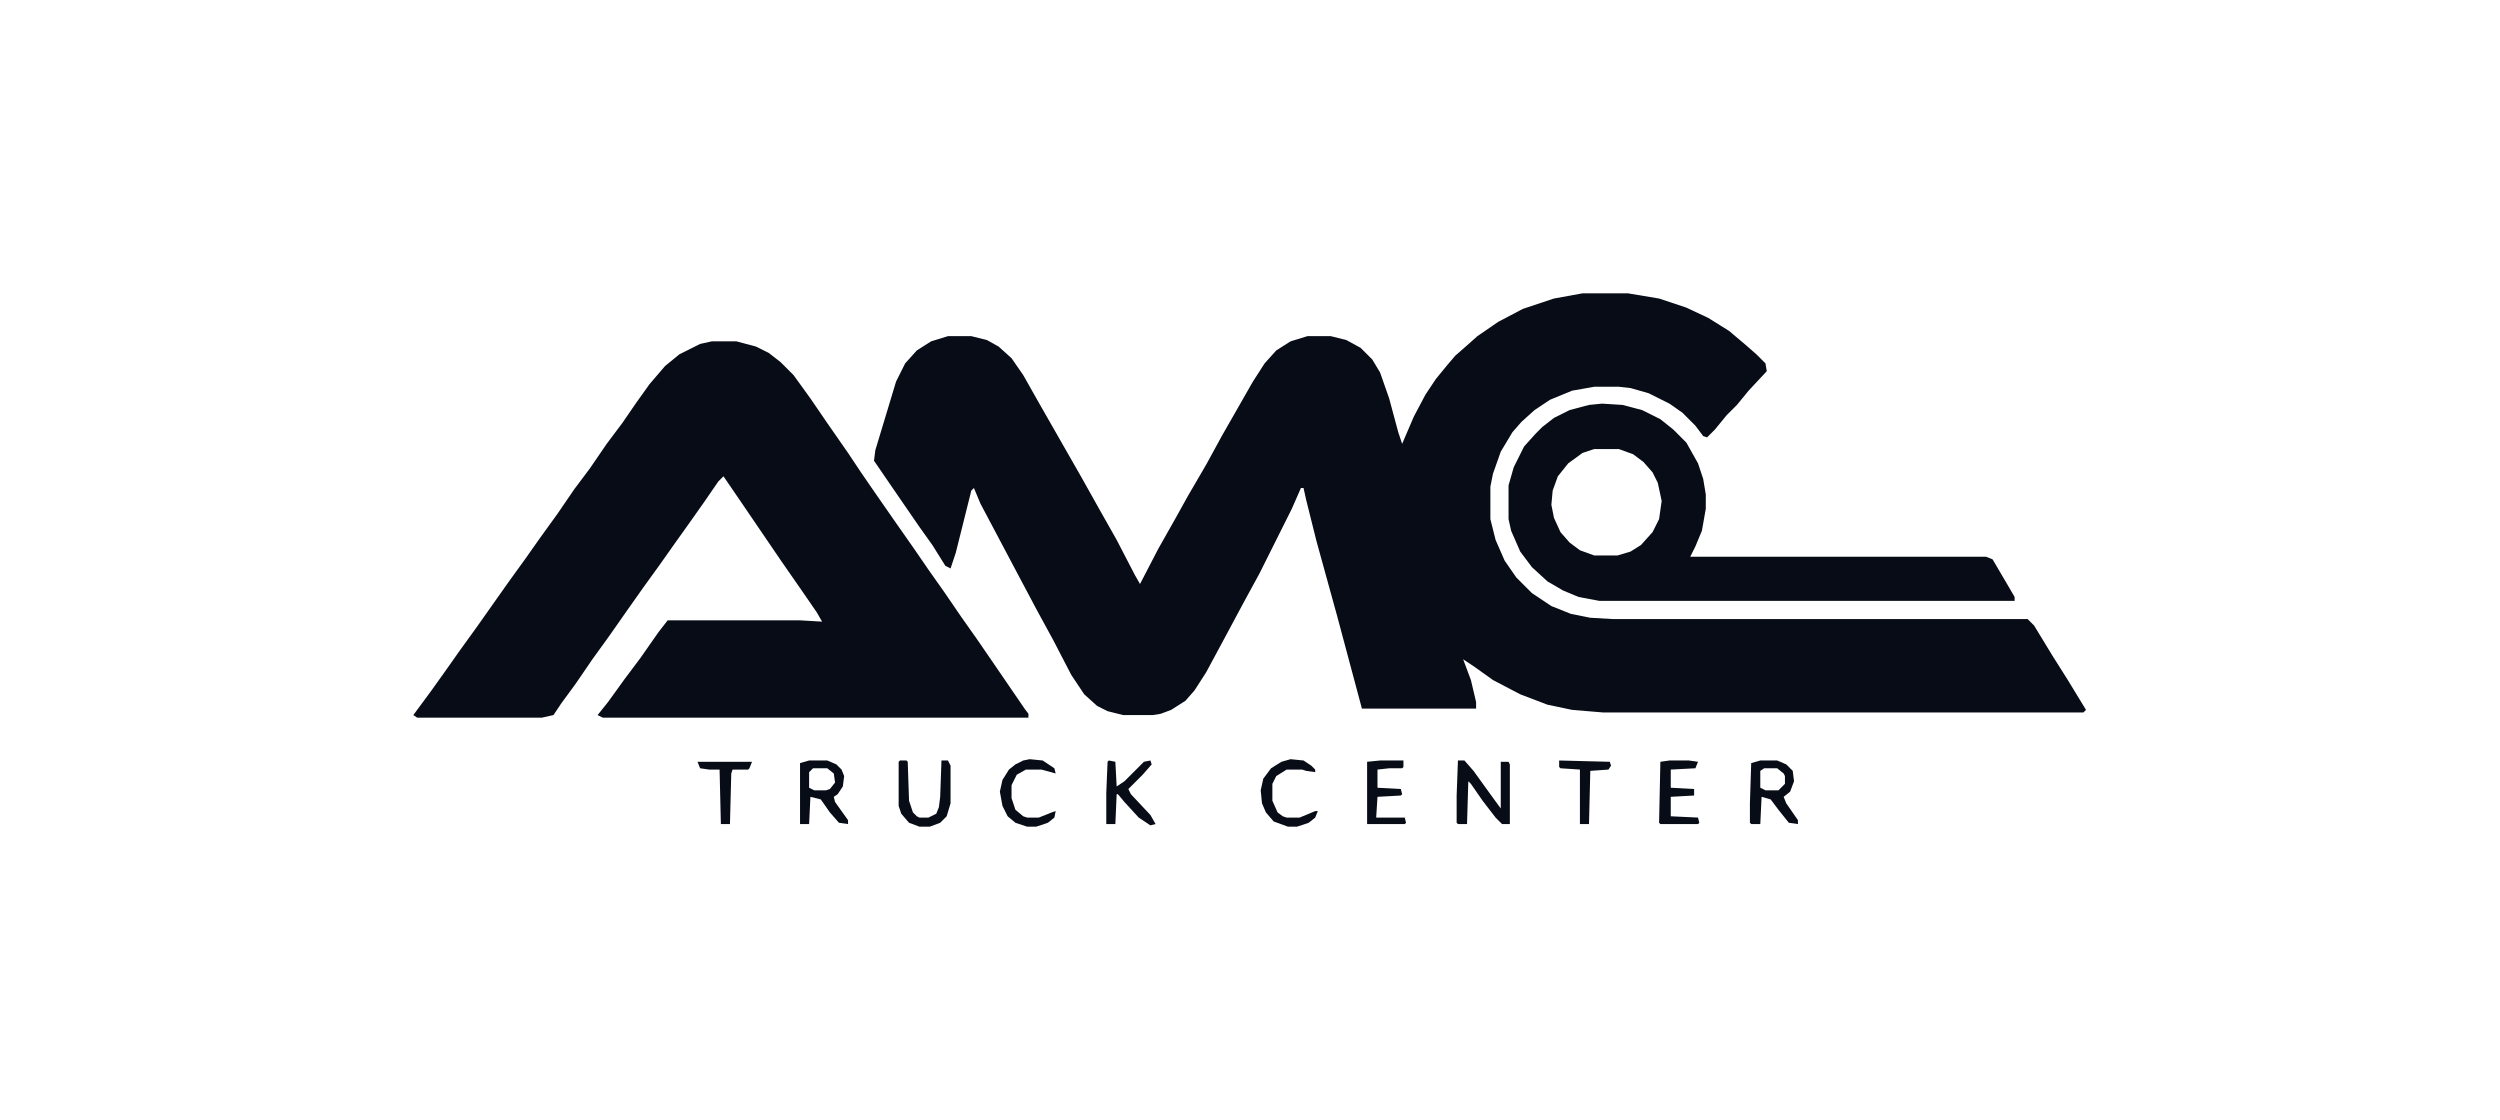 <svg width="375" height="168" viewBox="0 0 375 168" fill="none" xmlns="http://www.w3.org/2000/svg">
<path d="M237.377 44H244.19L248.861 44.779L252.949 46.141L256.258 47.698L259.372 49.645L261.903 51.786L263.46 53.148L264.822 54.511L265.017 55.679L262.292 58.599L260.54 60.74L258.983 62.297L257.231 64.438L256.063 65.606L255.479 65.411L254.311 63.854L252.365 61.907L250.418 60.545L247.304 58.988L244.579 58.209L242.827 58.015H239.129L235.82 58.599L232.511 59.961L230.175 61.518L228.229 63.27L226.866 64.827L225.114 67.747L223.946 71.056L223.557 73.002V77.869L224.336 80.983L225.698 84.097L227.45 86.628L229.786 88.963L232.706 90.91L235.625 92.078L238.545 92.662L241.854 92.856H304.141L305.114 93.83L307.839 98.307L310.175 102.005L312.9 106.482L312.511 106.871H240.491L235.82 106.482L232.122 105.703L228.034 104.146L223.946 102.005L221.221 100.058L219.47 98.891L220.637 102.005L221.416 105.314V106.287H204.287L200.589 92.467L197.474 81.178L195.917 74.949L195.528 73.197H195.139L193.776 76.311L188.91 86.044L186.574 90.326L183.654 95.776L180.929 100.837L179.178 103.562L177.815 105.119L175.674 106.482L174.117 107.066L172.949 107.26H168.472L166.136 106.676L164.579 105.898L162.633 104.146L160.686 101.226L157.961 95.971L155.625 91.689L152.316 85.46L147.061 75.533L146.088 73.197L145.698 73.586L143.363 82.929L142.584 85.265L141.805 84.876L139.859 81.762L137.912 79.037L133.63 72.808L131.1 69.109L131.294 67.552L134.409 57.236L135.771 54.511L137.523 52.565L139.664 51.202L142.195 50.423H145.698L148.034 51.007L149.786 51.98L151.732 53.732L153.484 56.263L156.015 60.74L162.243 71.64L164.968 76.506L167.499 80.983L170.224 86.238L171.002 87.601L173.727 82.346L176.258 77.869L178.204 74.365L180.929 69.693L183.265 65.411L187.937 57.236L189.689 54.511L191.44 52.565L193.581 51.202L196.112 50.423H199.616L201.951 51.007L204.092 52.175L205.844 53.927L207.012 55.873L208.375 59.766L209.737 64.827L210.321 66.579L212.073 62.492L213.825 59.182L215.382 56.847L217.134 54.706L218.302 53.343L219.859 51.98L221.611 50.423L224.725 48.282L228.423 46.336L233.095 44.779L237.377 44Z" fill="#070C17"/>
<path d="M106.769 51.202H110.467L113.387 51.98L115.333 52.954L117.085 54.316L119.032 56.263L121.562 59.766L124.092 63.465L127.207 67.942L129.153 70.861L131.294 73.976L134.409 78.453L137.134 82.346L139.275 85.46L141.611 88.769L144.141 92.467L146.477 95.776L148.618 98.891L153.679 106.287L154.263 107.066V107.65H90.418L89.64 107.26L91.197 105.314L93.728 101.81L96.063 98.696L98.788 94.803L100.151 93.051H120.005L123.314 93.246L122.535 91.883L120.394 88.769L117.28 84.292L111.051 75.144L108.521 71.445L107.742 72.224L105.601 75.338L103.265 78.647L101.319 81.372L98.983 84.681L96.453 88.185L94.117 91.494L91.392 95.387L88.861 98.891L86.331 102.589L84.19 105.509L83.022 107.26L81.27 107.65H62.584L62 107.26L64.725 103.562L66.671 100.837L69.007 97.528L71.538 94.024L76.209 87.406L78.74 83.903L81.075 80.594L83.606 77.09L86.136 73.392L88.472 70.277L91.002 66.579L93.338 63.465L95.479 60.35L97.426 57.625L99.762 54.9L101.903 53.148L105.017 51.591L106.769 51.202Z" fill="#070C17"/>
<path fill-rule="evenodd" clip-rule="evenodd" d="M243.411 60.74L240.297 60.545L238.35 60.74L235.431 61.518L233.095 62.686L231.343 64.049L230.37 65.022L228.618 66.968L227.061 70.083L226.282 72.808V77.869L226.672 79.62L228.034 82.735L229.786 85.071L232.122 87.212L234.457 88.574L236.793 89.547L239.908 90.131H302.195V89.547L300.832 87.212L298.886 83.903L297.912 83.513H253.533L254.311 81.956L255.285 79.62L255.869 76.311V74.17L255.479 71.835L254.701 69.499L252.949 66.384L251.002 64.438L249.056 62.881L246.331 61.518L243.411 60.74ZM242.827 67.358H239.129L237.377 67.942L235.236 69.499L233.679 71.445L232.9 73.586L232.706 75.728L233.095 77.674L234.068 79.815L235.431 81.372L236.988 82.54L239.129 83.319H242.633L244.579 82.735L246.136 81.762L247.888 79.815L248.861 77.869L249.251 75.144L248.667 72.418L247.888 70.861L246.526 69.304L244.968 68.136L242.827 67.358Z" fill="#070C17"/>
<path d="M218.691 114.073H219.664L221.027 115.63L223.557 119.134L225.114 121.275V114.268H226.282L226.477 114.657V123.611H225.309L224.336 122.637L222.389 120.107L220.637 117.577L220.248 117.187L220.054 123.611H218.691L218.496 123.416V119.328L218.691 114.073Z" fill="#070C17"/>
<path d="M134.993 114.073H135.966L136.161 114.268L136.355 120.107L136.939 121.859L137.523 122.443L137.912 122.637H139.275L140.443 122.054L140.832 121.08L141.027 119.523L141.221 114.073H142.195L142.584 114.852V120.496L142 122.443L141.027 123.416L139.47 124H137.912L136.355 123.416L135.187 122.054L134.798 120.886V114.268L134.993 114.073Z" fill="#070C17"/>
<path d="M166.331 114.073L167.304 114.268L167.499 117.966L168.667 117.187L171.586 114.268L172.56 114.073L172.754 114.657L171.392 116.214L169.251 118.355L169.64 119.134L172.56 122.248L173.338 123.611L172.56 123.805L170.808 122.637L168.667 120.302L167.693 119.134H167.499L167.304 123.611H165.942V118.939L166.136 114.268L166.331 114.073Z" fill="#070C17"/>
<path d="M250.419 114.073H253.338L254.701 114.268L254.311 115.241L250.613 115.436V118.161L254.117 118.355V119.328L250.613 119.523V122.443L254.701 122.637L254.895 123.416L254.701 123.611H249.056L248.861 123.416L249.056 114.268L250.419 114.073Z" fill="#070C17"/>
<path d="M207.012 114.073H210.516V115.046L210.321 115.241H208.375L206.623 115.436V118.161L210.127 118.355L210.321 119.134L210.127 119.328L206.623 119.523L206.428 122.637H210.71L210.905 123.416L210.71 123.611H205.066V114.268L207.012 114.073Z" fill="#070C17"/>
<path d="M154.457 113.878L156.404 114.073L158.156 115.241L158.35 116.019L156.209 115.436H153.873L152.511 116.214L151.732 117.771V119.718L152.316 121.47L153.484 122.443L154.068 122.637H155.82L157.766 121.859L158.35 121.664L158.156 122.637L157.182 123.416L155.431 124H154.068L152.316 123.416L151.148 122.443L150.37 120.886L149.98 118.745L150.37 116.993L151.343 115.436L152.316 114.657L153.484 114.073L154.457 113.878Z" fill="#070C17"/>
<path d="M193.582 113.878L195.528 114.073L196.696 114.852L197.28 115.436V115.825L195.917 115.63L195.333 115.436H192.998L191.44 116.409L190.856 117.577V120.107L191.635 121.859L192.414 122.443L192.998 122.637H194.944L197.28 121.664H197.669L197.28 122.637L196.307 123.416L194.555 124H193.192L191.051 123.221L189.883 121.859L189.299 120.496L189.105 118.55L189.494 116.798L190.662 115.241L192.219 114.268L193.582 113.878Z" fill="#070C17"/>
<path d="M104.628 114.268H112.803L112.414 115.241L112.219 115.436H109.883L109.689 116.019L109.494 123.611H108.131L107.937 115.436H106.38L105.017 115.241L104.628 114.268Z" fill="#070C17"/>
<path d="M233.874 114.073L241.465 114.268L241.659 114.852L241.27 115.436L238.545 115.63L238.35 123.611H236.988V115.436L234.068 115.241L233.874 115.046V114.073Z" fill="#070C17"/>
<path fill-rule="evenodd" clip-rule="evenodd" d="M124.092 114.073H121.367L120.005 114.462V123.611H121.367L121.562 119.523L123.119 119.912L124.482 121.859L125.844 123.416L127.207 123.611V123.027L125.26 120.302L125.066 119.523L125.65 119.134L126.428 117.966L126.623 116.409L126.234 115.436L125.455 114.657L124.092 114.073ZM124.092 115.241H121.951L121.367 115.825V118.161L122.146 118.55H123.898L124.482 118.355L125.26 117.382L125.066 116.019L124.092 115.241Z" fill="#070C17"/>
<path fill-rule="evenodd" clip-rule="evenodd" d="M266.574 114.073H264.044L262.681 114.462L262.487 120.496V123.416L262.681 123.611H264.044L264.238 119.523L265.601 119.912L266.769 121.47L268.326 123.416L269.689 123.611V123.027L267.937 120.496L267.547 119.523L268.521 118.745L269.105 117.187L268.91 115.63L267.937 114.657L266.574 114.073ZM266.574 115.241H264.628L264.044 115.63V118.161L264.822 118.55H266.769L267.742 117.577V116.409L267.547 116.019L266.574 115.241Z" fill="#070C17"/>
</svg>
